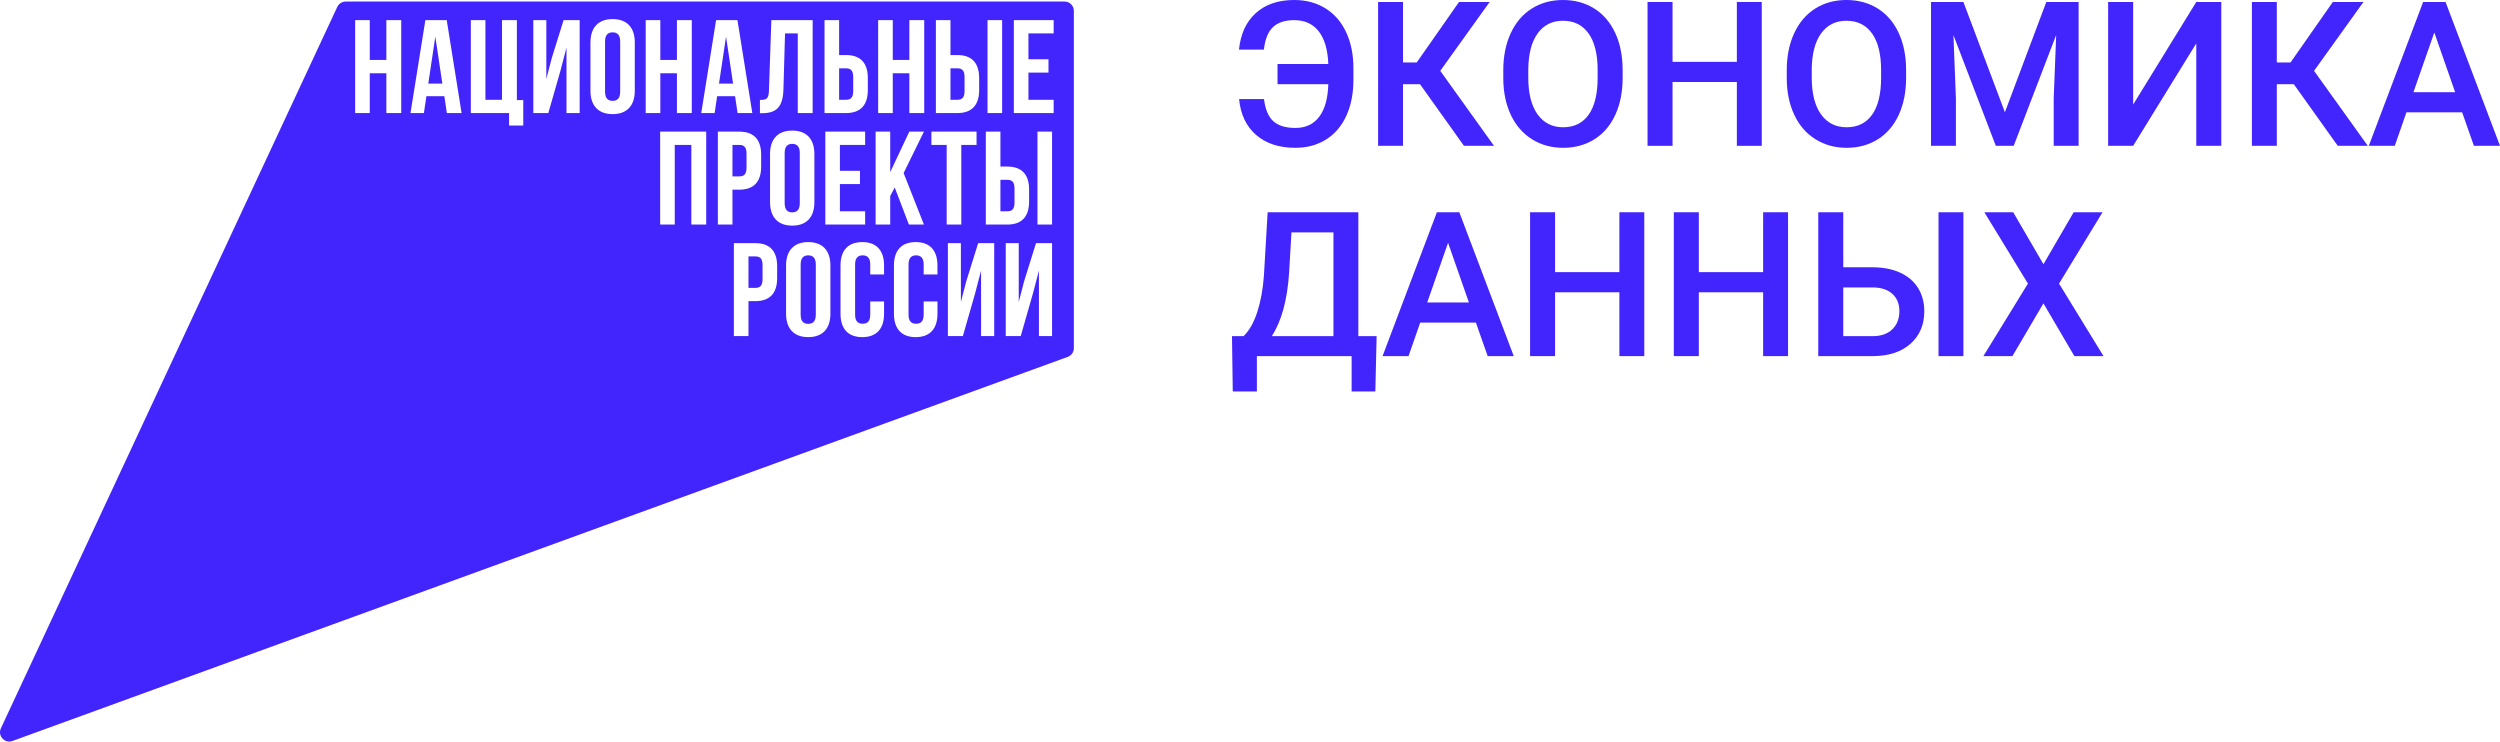 <?xml version="1.0" encoding="UTF-8"?> <svg xmlns="http://www.w3.org/2000/svg" id="_Слой_1" data-name="Слой 1" viewBox="0 0 1092.009 323.908"><defs><style> .cls-1 { fill: #4224fd; } </style></defs><g><path class="cls-1" d="M552.117,43.285c.575,4.548,1.948,7.783,4.121,9.711,2.173,1.928,5.373,2.891,9.603,2.891,4.488,0,7.963-1.638,10.422-4.918,2.461-3.28,3.776-8.014,3.948-14.199h-22.181v-8.804h22.181c-.23-6.215-1.618-10.962-4.163-14.242-2.547-3.28-6.121-4.92-10.725-4.92-4.028,0-7.115,1.007-9.258,3.021-2.143,2.014-3.475,5.294-3.992,9.84h-10.876c.691-6.848,3.145-12.17,7.359-15.968,4.214-3.798,9.804-5.697,16.767-5.697,5.15,0,9.681,1.208,13.595,3.625,3.911,2.417,6.925,5.869,9.041,10.358,2.114,4.488,3.185,9.682,3.216,15.58v5.307c0,5.956-1.031,11.185-3.087,15.687-2.056,4.504-5.013,7.963-8.868,10.38-3.855,2.417-8.315,3.625-13.379,3.625-7.135,0-12.861-1.877-17.176-5.632-4.316-3.754-6.79-8.968-7.423-15.645h10.876Z"></path><path class="cls-1" d="M620.261,36.77h-7.423v26.93h-10.876V.863h10.876v26.412h6l18.471-26.412h13.379l-21.578,30.081,23.477,32.755h-13.12l-19.206-26.93Z"></path><path class="cls-1" d="M708.776,33.921c0,6.157-1.065,11.559-3.194,16.205-2.129,4.647-5.172,8.215-9.127,10.703-3.957,2.49-8.51,3.733-13.66,3.733-5.093,0-9.632-1.244-13.616-3.733-3.986-2.488-7.064-6.033-9.236-10.639-2.173-4.602-3.273-9.911-3.302-15.924v-3.539c0-6.128,1.085-11.537,3.258-16.227,2.173-4.69,5.236-8.279,9.193-10.767,3.955-2.488,8.494-3.733,13.616-3.733s9.66,1.23,13.616,3.689c3.955,2.461,7.013,6,9.171,10.617,2.158,4.619,3.251,9.99,3.28,16.12v3.495ZM697.858,30.641c0-6.963-1.317-12.299-3.95-16.012-2.632-3.71-6.365-5.566-11.199-5.566-4.718,0-8.41,1.85-11.07,5.546-2.66,3.696-4.021,8.926-4.079,15.687v3.625c0,6.905,1.345,12.243,4.036,16.012,2.689,3.769,6.423,5.653,11.199,5.653,4.834,0,8.552-1.841,11.156-5.524,2.603-3.683,3.906-9.063,3.906-16.141v-3.28Z"></path><path class="cls-1" d="M769.541,63.699h-10.876v-27.879h-28.094v27.879h-10.92V.863h10.92v26.153h28.094V.863h10.876v62.836Z"></path><path class="cls-1" d="M832.594,33.921c0,6.157-1.065,11.559-3.194,16.205-2.129,4.647-5.172,8.215-9.127,10.703-3.957,2.49-8.51,3.733-13.66,3.733-5.093,0-9.632-1.244-13.616-3.733-3.986-2.488-7.064-6.033-9.236-10.639-2.173-4.602-3.273-9.911-3.302-15.924v-3.539c0-6.128,1.085-11.537,3.258-16.227,2.173-4.69,5.236-8.279,9.193-10.767,3.955-2.488,8.494-3.733,13.616-3.733s9.66,1.23,13.616,3.689c3.955,2.461,7.013,6,9.171,10.617,2.158,4.619,3.251,9.99,3.28,16.12v3.495ZM821.676,30.641c0-6.963-1.317-12.299-3.95-16.012-2.632-3.71-6.365-5.566-11.199-5.566-4.718,0-8.41,1.85-11.07,5.546-2.66,3.696-4.021,8.926-4.079,15.687v3.625c0,6.905,1.345,12.243,4.036,16.012,2.689,3.769,6.423,5.653,11.199,5.653,4.834,0,8.552-1.841,11.156-5.524,2.603-3.683,3.906-9.063,3.906-16.141v-3.28Z"></path><path class="cls-1" d="M857.623.863l18.126,48.163L893.831.863h14.113v62.836h-10.876v-20.715l1.078-27.707-18.556,48.422h-7.812l-18.515-48.38,1.08,27.664v20.715h-10.876V.863h14.155Z"></path><path class="cls-1" d="M959.344.863h10.92v62.836h-10.92V18.945l-27.576,44.754h-10.92V.863h10.92v44.797L959.344.863Z"></path><path class="cls-1" d="M1001.939,36.77h-7.423v26.93h-10.876V.863h10.876v26.412h6l18.471-26.412h13.379l-21.578,30.081,23.477,32.755h-13.12l-19.206-26.93Z"></path><path class="cls-1" d="M1075.479,49.07h-24.34l-5.091,14.629h-11.351l23.736-62.836h9.796l23.78,62.836h-11.393l-5.137-14.629ZM1054.203,40.266h18.212l-9.105-26.067-9.107,26.067Z"></path><path class="cls-1" d="M600.754,171.001h-10.358v-15.45h-41.387v15.45h-10.53l-.345-24.168h5.05c2.501-2.417,4.502-5.934,5.998-10.552,1.496-4.617,2.461-9.847,2.891-15.687l1.642-27.879h39.616v54.119h7.985l-.562,24.168ZM555.525,146.833h26.93v-45.315h-18.341l-1.036,17.694c-.777,11.825-3.295,21.032-7.553,27.62Z"></path><path class="cls-1" d="M644.687,140.921h-24.34l-5.091,14.629h-11.351l23.736-62.836h9.796l23.78,62.836h-11.393l-5.137-14.629ZM623.412,132.117h18.212l-9.105-26.067-9.107,26.067Z"></path><path class="cls-1" d="M718.228,155.551h-10.876v-27.879h-28.094v27.879h-10.92v-62.836h10.92v26.153h28.094v-26.153h10.876v62.836Z"></path><path class="cls-1" d="M781.021,155.551h-10.876v-27.879h-28.094v27.879h-10.92v-62.836h10.92v26.153h28.094v-26.153h10.876v62.836Z"></path><path class="cls-1" d="M805.144,116.754h12.861c4.603,0,8.616.79,12.042,2.373,3.422,1.582,6.027,3.827,7.811,6.732,1.784,2.906,2.676,6.272,2.676,10.099,0,5.869-1.992,10.588-5.978,14.155-3.986,3.568-9.415,5.38-16.291,5.438h-24.039v-62.836h10.92v24.039ZM805.144,125.558v21.275h12.818c3.681,0,6.551-.997,8.609-2.994,2.056-1.995,3.085-4.644,3.085-7.946,0-3.158-1.007-5.656-3.021-7.494-2.014-1.836-4.805-2.784-8.372-2.842h-13.12ZM857.623,155.551h-10.876v-62.836h10.876v62.836Z"></path><path class="cls-1" d="M892.582,115.415l13.204-22.7h12.602l-18.989,31.159,19.422,31.677h-12.732l-13.507-23.046-13.553,23.046h-12.686l19.463-31.677-19.033-31.159h12.602l13.208,22.7Z"></path></g><g><polygon class="cls-1" points="187.074 36.515 193.221 36.515 190.147 15.985 187.074 36.515"></polygon><path class="cls-1" d="M326.085,73.218v-6.084c0-2.908-1.1-3.832-3.124-3.832h-3.018v13.738h3.018c2.024,0,3.124-.924,3.124-3.821Z"></path><path class="cls-1" d="M353.043,111.538c-2.039,0-3.312,1.107-3.312,4.005v21.916c0,2.897,1.273,3.995,3.312,3.995,2.024,0,3.304-1.098,3.304-3.995v-21.916c0-2.898-1.281-4.005-3.304-4.005Z"></path><polygon class="cls-1" points="314.065 36.515 320.21 36.515 317.139 15.985 314.065 36.515"></polygon><path class="cls-1" d="M346.046,62.84c-2.031,0-3.302,1.093-3.302,4v21.916c0,2.903,1.271,4.005,3.302,4.005,2.024,0,3.302-1.102,3.302-4.005v-21.916c0-2.907-1.278-4-3.302-4Z"></path><path class="cls-1" d="M329.955,112.005h-3.018v13.743h3.018c2.021,0,3.131-.924,3.131-3.827v-6.089c0-2.898-1.11-3.827-3.131-3.827Z"></path><path class="cls-1" d="M372.682,39.759v-6.089c0-2.898-1.1-3.827-3.131-3.827h-3.016v13.743h3.016c2.031,0,3.131-.934,3.131-3.826Z"></path><path class="cls-1" d="M443.144,88.467v-6.089c0-2.902-1.107-3.826-3.138-3.826h-3.018v13.743h3.018c2.031,0,3.138-.934,3.138-3.827Z"></path><path class="cls-1" d="M465.007.679H151.002c-1.574,0-3.011.914-3.682,2.344L.393,318.123c-1.528,3.278,1.661,6.768,5.064,5.53l460.934-167.769c1.605-.582,2.67-2.098,2.67-3.812V4.732c0-2.238-1.815-4.053-4.053-4.053ZM431.355,8.794h6.378v40.592h-6.378V8.794ZM430.61,57.497h6.378v15.254h3.018c6.376,0,9.507,3.538,9.507,10.036v5.276c0,6.489-3.131,10.026-9.507,10.026h-9.396v-40.592ZM408.795,8.794h6.378v15.249h3.018c6.368,0,9.507,3.538,9.507,10.036v5.276c0,6.493-3.139,10.032-9.507,10.032h-9.396V8.794ZM383.58,8.794h6.385v17.396h7.244V8.794h6.498v40.592h-6.498v-17.396h-7.244v17.396h-6.385V8.794ZM360.157,8.794h6.378v15.249h3.016c6.38,0,9.516,3.538,9.516,10.036v5.276c0,6.493-3.136,10.032-9.516,10.032h-9.394V8.794ZM375.637,74.604v5.805h-8.763v11.885h11.023v5.795h-17.391v-40.592h17.391v5.805h-11.023v11.302h8.763ZM331.94,43.644c2.903,0,3.829-.41,3.945-4.173l1.044-30.677h18.039v40.592h-6.501V14.594h-5.562l-.698,24.525c-.238,7.427-2.9,10.32-9.275,10.32h-.992v-5.795ZM355.726,67.249v21.098c0,6.498-3.415,10.209-9.68,10.209-6.262,0-9.687-3.712-9.687-10.209v-21.098c0-6.503,3.425-10.209,9.687-10.209,6.265,0,9.68,3.707,9.68,10.209ZM175.257,49.386h-6.496v-17.396h-7.247v17.396h-6.383V8.794h6.383v17.396h7.247V8.794h6.496v40.592ZM195.19,49.386l-1.1-7.369h-7.829l-1.107,7.369h-5.848l6.493-40.592h9.336l6.493,40.592h-6.438ZM228.564,54.835h-6.205v-5.449h-16.698V8.794h6.375v34.792h7.247V8.794h6.493v34.912h2.787v11.129ZM253.194,49.386h-5.747v-28.592l-2.604,9.978-5.333,18.614h-6.554V8.794h5.685v25.69l2.313-8.934,5.223-16.756h7.018v40.592ZM277.276,39.649c0,6.489-3.42,10.2-9.68,10.2-6.267,0-9.682-3.711-9.682-10.2v-21.112c0-6.489,3.415-10.205,9.682-10.205,6.26,0,9.68,3.716,9.68,10.205v21.112ZM282.046,8.794h6.386v17.396h7.249V8.794h6.493v40.592h-6.493v-17.396h-7.249v17.396h-6.386V8.794ZM308.473,98.089h-6.493v-34.787h-7.249v34.787h-6.376v-40.592h20.118v40.592ZM312.153,49.386h-5.849l6.489-40.592h9.329l6.498,40.592h-6.443l-1.095-7.369h-7.824l-1.105,7.369ZM319.943,98.089h-6.38v-40.592h9.398c6.373,0,9.505,3.538,9.505,10.032v5.28c0,6.493-3.131,10.036-9.505,10.036h-3.018v15.244ZM339.462,121.511c0,6.498-3.138,10.027-9.507,10.027h-3.018v15.254h-6.378v-40.587h9.396c6.368,0,9.507,3.538,9.507,10.036v5.271ZM362.723,137.054c0,6.498-3.42,10.205-9.68,10.205-6.258,0-9.687-3.706-9.687-10.205v-21.102c0-6.498,3.43-10.209,9.687-10.209,6.26,0,9.68,3.711,9.68,10.209v21.102ZM386.162,119.894h-6.031v-4.351c0-2.898-1.281-4.005-3.302-4.005-2.041,0-3.314,1.107-3.314,4.005v21.916c0,2.897,1.273,3.947,3.314,3.947,2.022,0,3.302-1.049,3.302-3.947v-5.791h6.031v5.386c0,6.498-3.249,10.205-9.516,10.205-6.257,0-9.507-3.706-9.507-10.205v-21.102c0-6.498,3.249-10.209,9.507-10.209,6.267,0,9.516,3.711,9.516,10.209v3.942ZM388.85,98.089h-6.378v-40.592h6.378v17.685l8.344-17.685h6.385l-8.874,18.094,8.874,22.498h-6.561l-6.2-16.178-1.969,3.712v12.466ZM409.49,119.894h-6.029v-4.351c0-2.898-1.273-4.005-3.312-4.005-2.022,0-3.298,1.107-3.298,4.005v21.916c0,2.897,1.276,3.947,3.298,3.947,2.039,0,3.312-1.049,3.312-3.947v-5.791h6.029v5.386c0,6.498-3.249,10.205-9.504,10.205-6.267,0-9.509-3.706-9.509-10.205v-21.102c0-6.498,3.242-10.209,9.509-10.209,6.255,0,9.504,3.711,9.504,10.209v3.942ZM406.846,63.302v-5.805h19.716v5.805h-6.669v34.787h-6.381v-34.787h-6.666ZM434.272,146.792h-5.742v-28.582l-2.606,9.973-5.336,18.609h-6.549v-40.587h5.68v25.694l2.318-8.934,5.223-16.761h7.013v40.587ZM459.548,146.792h-5.738v-28.582l-2.616,9.973-5.333,18.609h-6.549v-40.587h5.68v25.694l2.313-8.934,5.225-16.761h7.018v40.587ZM459.548,98.089h-6.378v-40.592h6.378v40.592ZM460.244,14.594h-11.018v11.307h8.756v5.8h-8.756v11.884h11.018v5.8h-17.393V8.794h17.393v5.8Z"></path><path class="cls-1" d="M267.596,14.128c-2.031,0-3.302,1.112-3.302,4.005v21.916c0,2.902,1.271,4.005,3.302,4.005,2.031,0,3.304-1.103,3.304-4.005v-21.916c0-2.893-1.273-4.005-3.304-4.005Z"></path><path class="cls-1" d="M421.32,39.759v-6.089c0-2.898-1.105-3.827-3.129-3.827h-3.018v13.743h3.018c2.024,0,3.129-.934,3.129-3.826Z"></path></g></svg> 